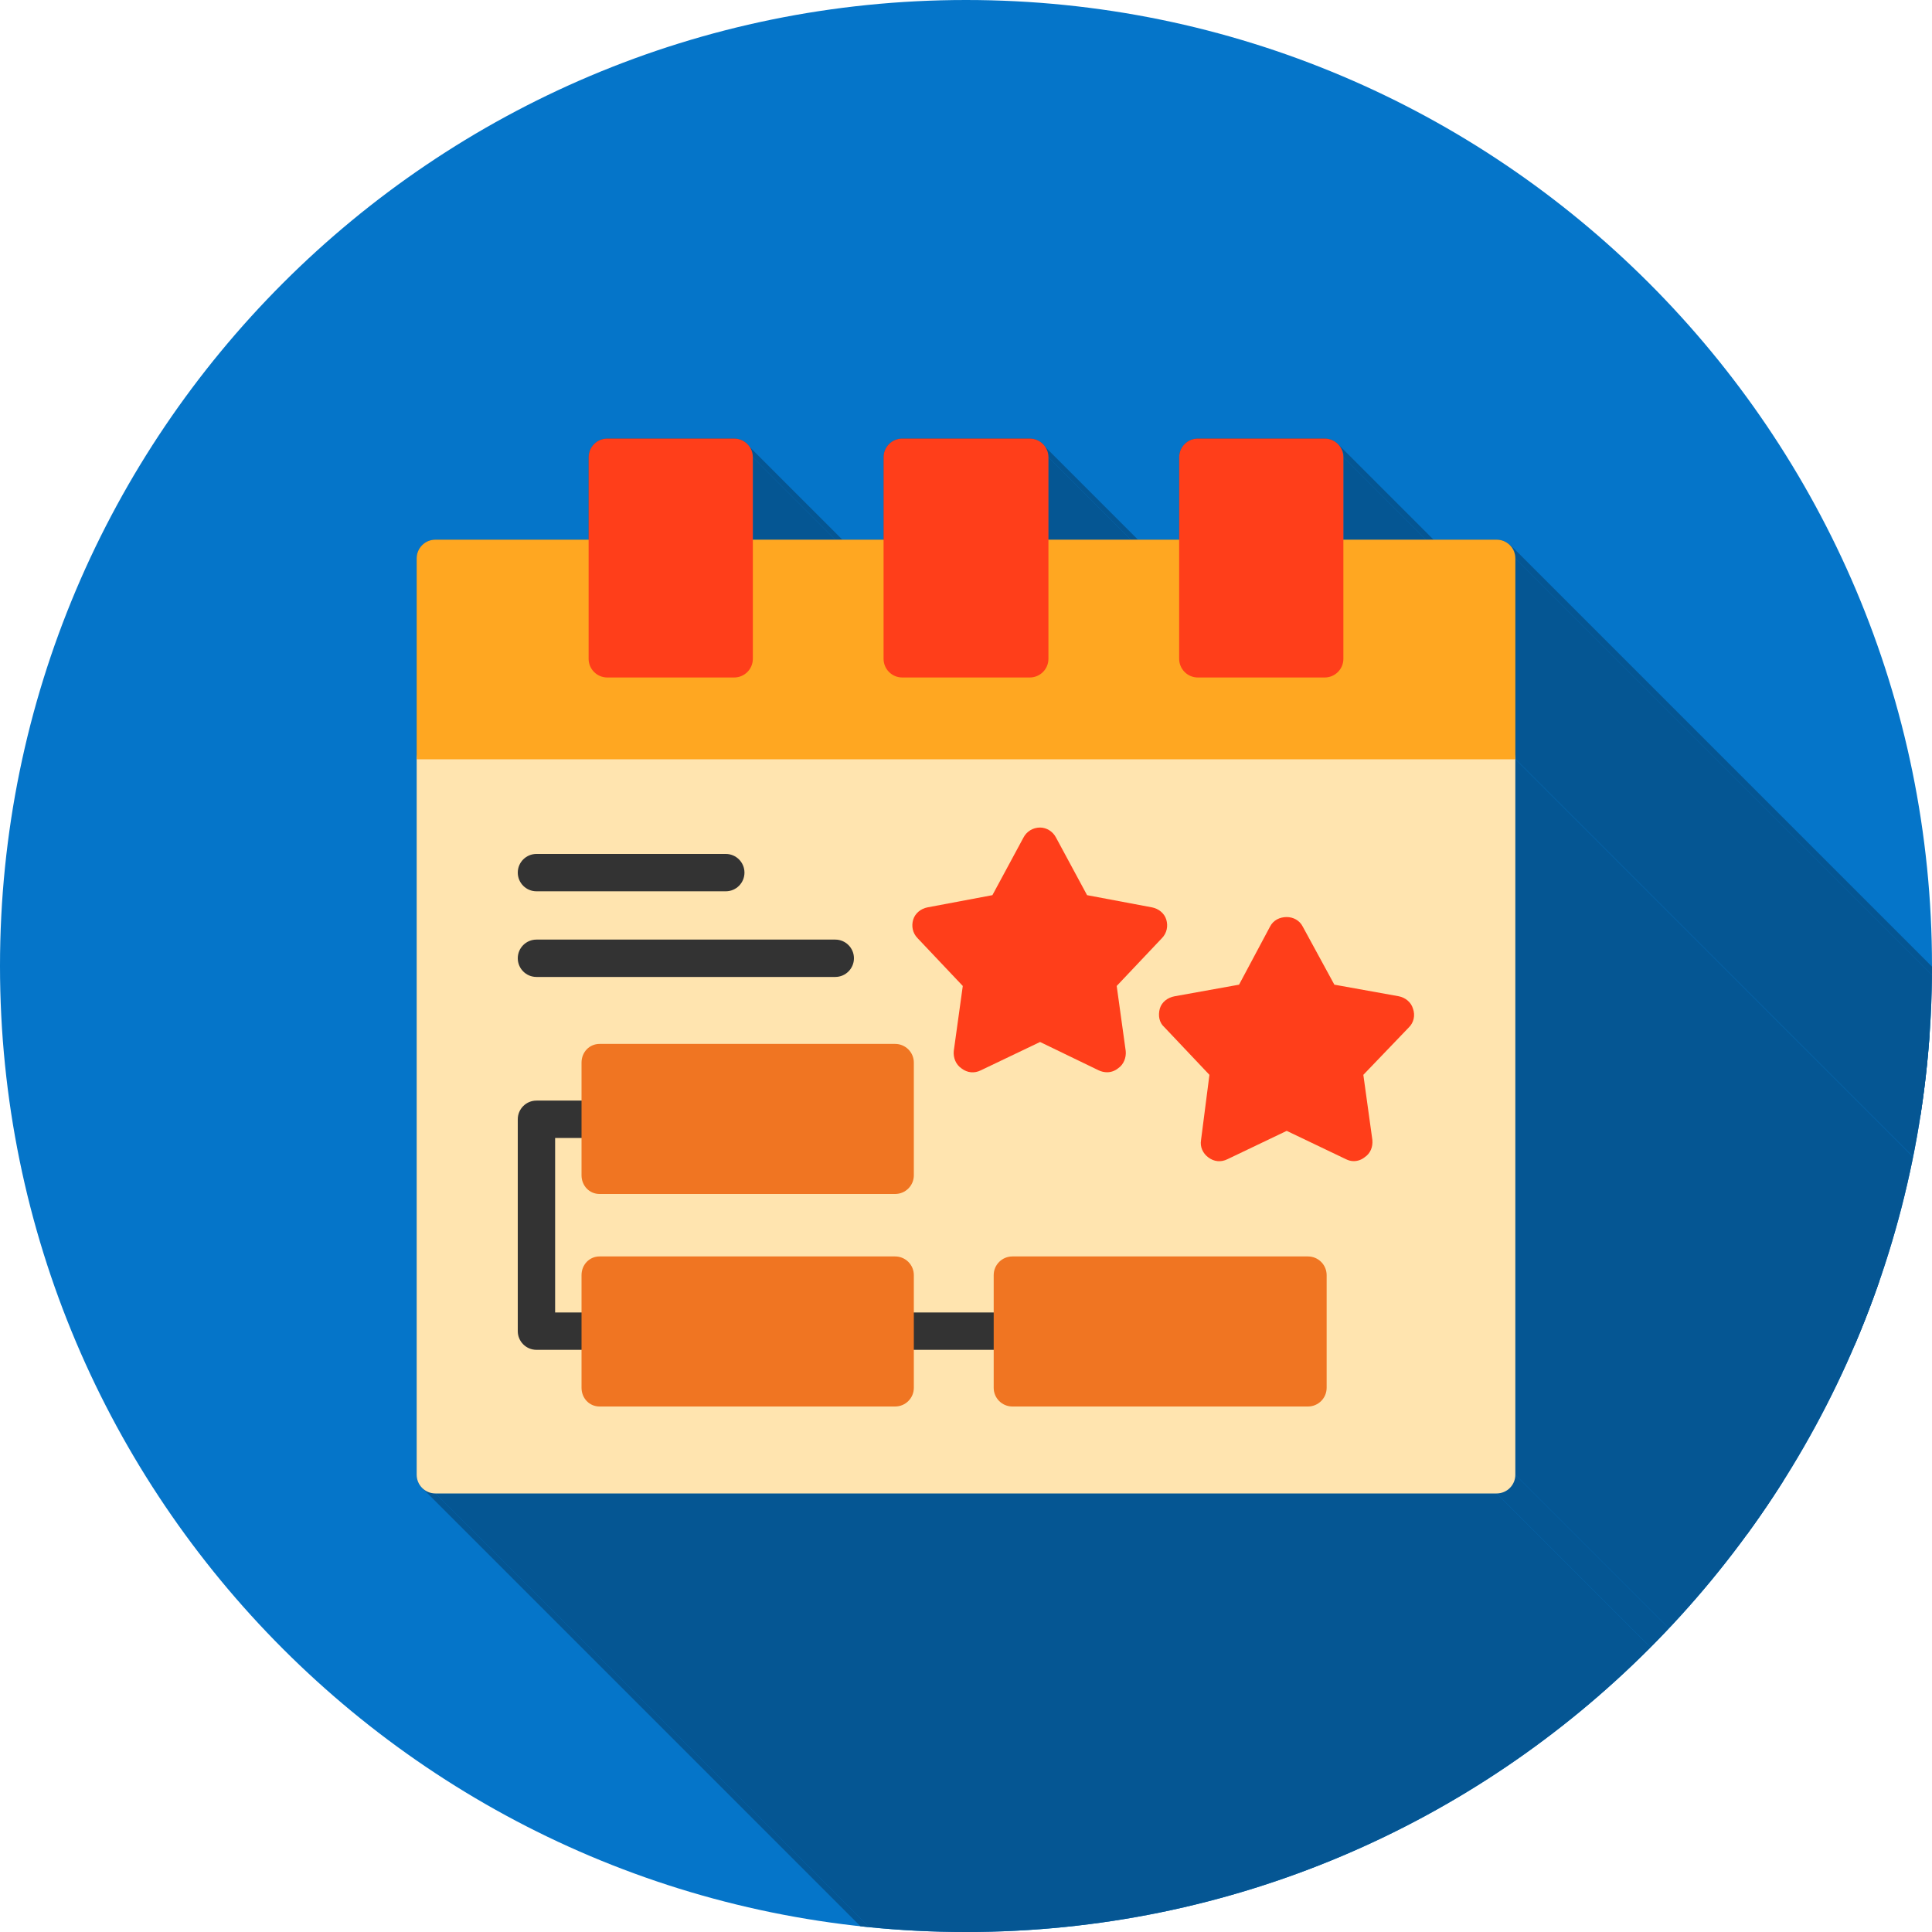 <svg clip-rule="evenodd" fill-rule="evenodd" height="3in" image-rendering="optimizeQuality" shape-rendering="geometricPrecision" text-rendering="geometricPrecision" viewBox="0 0 3000 3000" width="3in" xmlns="http://www.w3.org/2000/svg" xmlns:xlink="http://www.w3.org/1999/xlink"><clipPath id="id0"><path d="m1500 0c828 0 1500 672 1500 1500s-672 1500-1500 1500-1500-672-1500-1500 672-1500 1500-1500z"/></clipPath><g id="Layer_x0020_1"><path d="m1500 0c828 0 1500 672 1500 1500s-672 1500-1500 1500-1500-672-1500-1500 672-1500 1500-1500z" fill="#0575c9"/><g clip-path="url(#id0)"><g id="_457435328" fill="#055693"><g><path id="1" d="m1160 690 3787 3786 3 4 3 5 2 6v5l-3786-3786-1-6-1-5-3-5z"/><path d="m2353 2290 3786 3786v6l-2 5-3 5-3 5-4 3-5 3-6 1-6 1-3786-3786 6-1 5-2 5-2 5-4 3-4 3-5 1-5z"/><path d="m2324 2319 3786 3786h-1648l-3786-3786z"/><path d="m676 2319 3786 3786-6-1-5-1-5-3-4-3-3787-3787 5 4 5 2 5 2z"/><path d="m1169 710 3786 3786v128l-3786-3786z"/><path d="m1619 690 3786 3786 4 4 3 5 1 6 1 5-3786-3786-1-6-2-5-2-5z"/><path d="m1628 710 3786 3786v128l-3786-3786z"/><path d="m2353 1179 3786 3787v1110l-3786-3786z"/><path d="m2078 690 3786 3786 4 4 2 5 2 6 1 5-3787-3786v-6l-2-5-3-5z"/><path d="m2086 710 3787 3786v128l-3787-3786z"/><path d="m2345 846 3786 3786 3 5 3 5 2 5v6l-3786-3786-1-6-1-6-3-5z"/><path d="m2353 867 3786 3786v311l-3786-3786z"/><path d="m2353 1178 3786 3786v1 1l-3786-3787z"/></g><path d="m2353 1179v1111c0 16-13 29-29 29h-1648c-16 0-29-13-29-29v-1111-312c0-16 13-29 29-29h238v-128c0-16 13-29 29-29h197c16 0 29 13 29 29v128h203v-128c0-16 13-29 29-29h198c16 0 29 13 29 29v128h203v-128c0-16 13-29 29-29h197c16 0 29 13 29 29v128h238c16 0 29 13 29 29v311z"/></g></g><path d="m1500 0c828 0 1500 672 1500 1500s-672 1500-1500 1500-1500-672-1500-1500 672-1500 1500-1500z" fill="none"/><path d="m2324 2319h-1648c-16 0-29-13-29-29v-1111c0-16 13-29 29-29h1648c16 0 29 13 29 29v1111c0 16-13 29-29 29z" fill="#ffe4af"/><path d="m647 1179v-312c0-16 13-29 29-29h267c16 0 29 13 29 29v127h139v-127c0-16 13-29 29-29h261c16 0 29 13 29 29v127h140v-127c0-16 13-29 29-29h261c16 0 29 13 29 29v127h139v-127c0-16 13-29 29-29h267c16 0 29 13 29 29v312z" fill="#ffa721"/><path d="m2057 1052h-197c-16 0-29-13-29-29v-313c0-16 13-29 29-29h197c16 0 29 13 29 29v313c0 16-13 29-29 29zm-458 0h-198c-16 0-29-13-29-29v-313c0-16 13-29 29-29h198c16 0 29 13 29 29v313c0 16-13 29-29 29zm-459 0h-197c-16 0-29-13-29-29v-313c0-16 13-29 29-29h197c16 0 29 13 29 29v313c0 16-13 29-29 29z" fill="#ff3e1a"/><path d="m931 2096h-98c-16 0-29-13-29-29v-329c0-16 13-29 29-29h98c17 0 29 13 29 29s-12 29-29 29h-69v271h69c17 0 29 13 29 29s-12 29-29 29z" fill="#333"/><path d="m1572 2096h-182c-16 0-29-13-29-29s13-29 29-29h182c16 0 29 13 29 29s-13 29-29 29z" fill="#333"/><path d="m2102 1803c-4 0-8-1-12-3l-92-44-92 44c-10 5-21 4-30-3-8-6-13-16-11-27l13-101-70-74c-8-7-10-18-7-29 3-10 12-17 23-19l100-18 48-90c5-10 15-15 26-15 10 0 20 5 25 15l49 90 100 18c10 2 19 9 22 19 4 11 1 22-6 29l-71 74 14 101c1 11-3 21-12 27-5 4-11 6-17 6zm-383-138c-4 0-9-1-13-3l-91-44-92 44c-10 5-21 4-30-3-9-6-13-17-12-27l14-101-70-74c-8-8-10-19-7-29s12-17 22-19l101-19 48-89c5-10 15-16 26-16 10 0 20 6 25 16l48 89 101 19c10 2 19 9 22 19s1 21-7 29l-70 74 14 101c1 10-3 21-12 27-5 4-11 6-17 6z" fill="#ff3e1a"/><path d="m1127 1384h-294c-16 0-29-13-29-29s13-29 29-29h294c16 0 29 13 29 29s-13 29-29 29z" fill="#333"/><path d="m1297 1517h-464c-16 0-29-13-29-29s13-29 29-29h464c16 0 29 13 29 29s-13 29-29 29z" fill="#333"/><path d="m2031 2184h-459c-16 0-29-13-29-29v-175c0-16 13-29 29-29h459c16 0 29 13 29 29v175c0 16-13 29-29 29zm-641 0h-459c-16 0-28-13-28-29v-175c0-16 12-29 28-29h459c16 0 29 13 29 29v175c0 16-13 29-29 29zm0-330h-459c-16 0-28-13-28-29v-175c0-16 12-29 28-29h459c16 0 29 13 29 29v175c0 16-13 29-29 29z" fill="#f07522"/></g></svg>